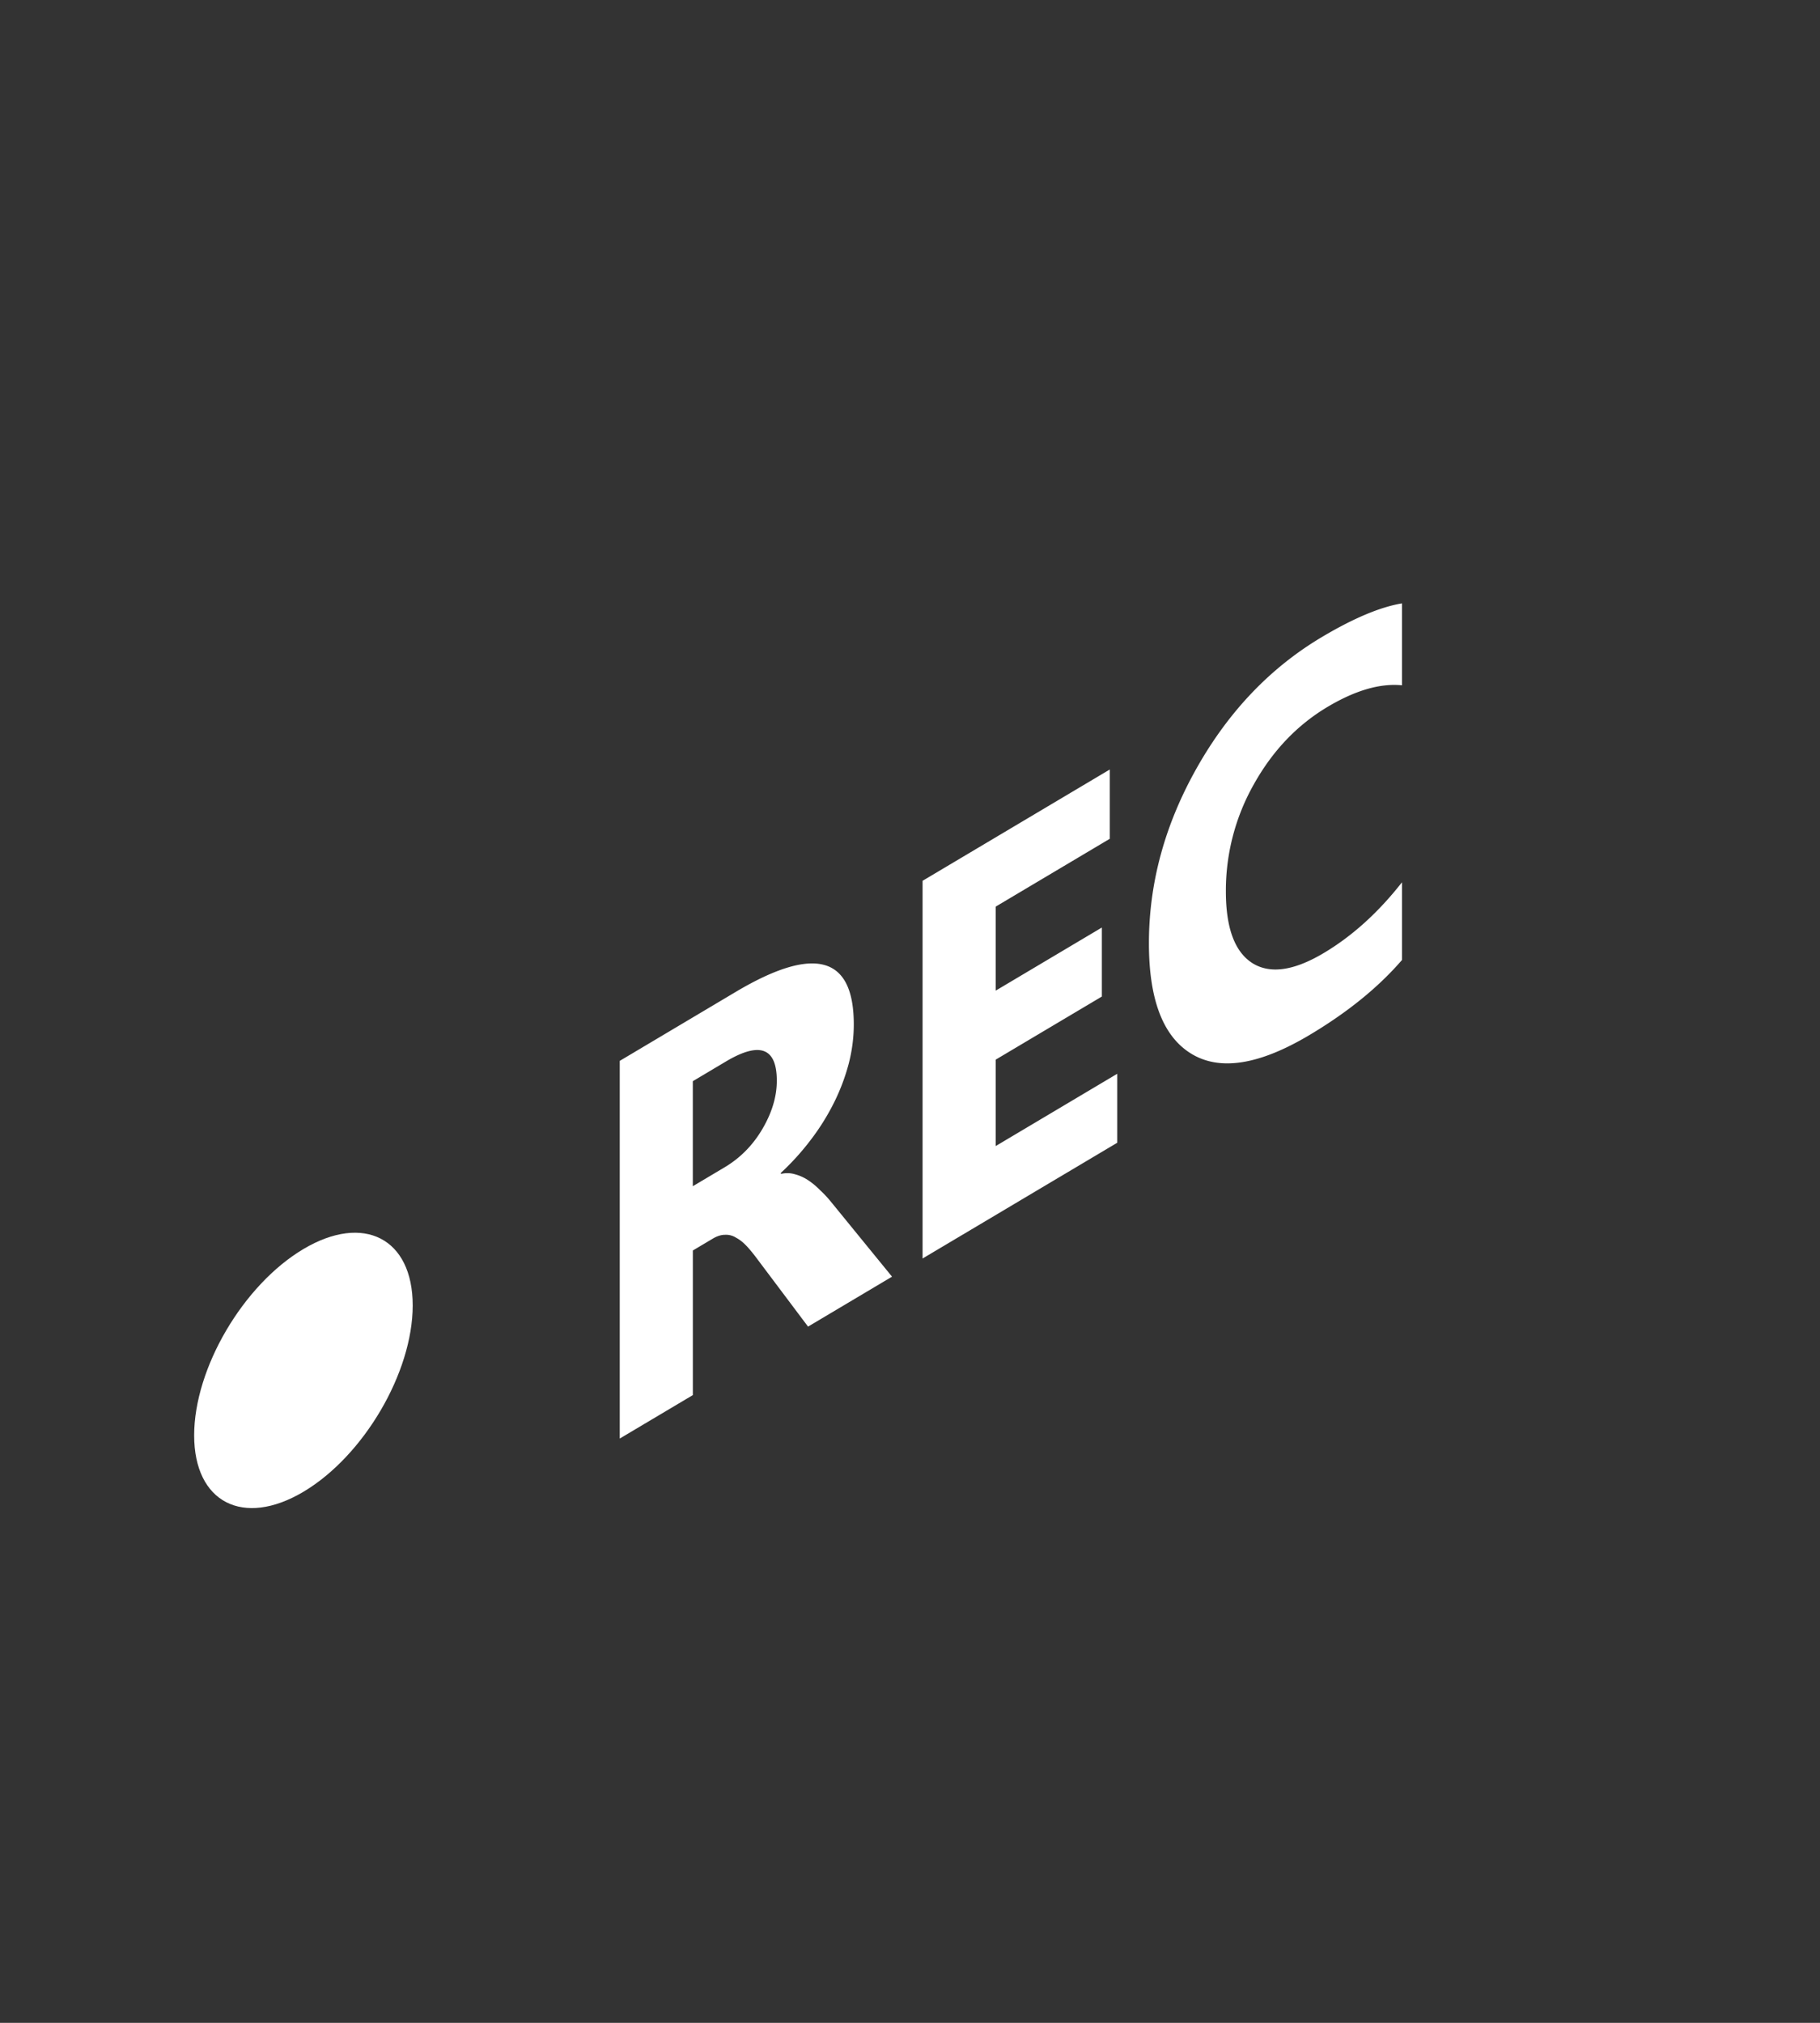 <svg xmlns="http://www.w3.org/2000/svg" width="54" height="60" fill="#fff" xmlns:v="https://vecta.io/nano"><rect width="100%" height="100%" fill="#333333" stroke="none"/><path d="M26.466 37.868l-2.491 1.481-1.498-1.993c-.112-.152-.219-.284-.322-.394s-.208-.194-.316-.25a.55.55 0 0 0-.329-.086c-.112-.001-.235.038-.369.118l-.584.347v4.289l-2.169 1.289V31.467l3.438-2.044c2.337-1.389 3.506-1.068 3.506.963 0 .391-.051.783-.154 1.178a6.04 6.04 0 0 1-.437 1.15 6.83 6.83 0 0 1-.685 1.095 7.54 7.54 0 0 1-.887.98v.031c.143-.033.282-.03.416.01a1.31 1.31 0 0 1 .39.175c.125.082.244.181.356.296a3.25 3.25 0 0 1 .316.336l1.82 2.231zm-5.91-5.8v3.117l.94-.559c.466-.277.839-.655 1.122-1.135.287-.488.43-.966.43-1.435 0-.979-.504-1.169-1.511-.57l-.98.583zm12.592 1.828l-5.775 3.433V26.126l5.554-3.301v2.055l-3.385 2.012v2.492l3.15-1.872v2.047l-3.15 1.872v2.563l3.606-2.144v2.047zm8.448-5.42c-.703.814-1.621 1.557-2.753 2.23-1.477.878-2.639 1.064-3.485.556s-1.269-1.602-1.269-3.285c0-1.792.475-3.527 1.424-5.206s2.189-2.973 3.707-3.875c.94-.559 1.733-.892 2.377-.999v2.43c-.645-.065-1.379.148-2.203.637-.904.538-1.634 1.302-2.189 2.294a6.41 6.41 0 0 0-.833 3.182c0 1.083.262 1.792.786 2.127.524.329 1.229.23 2.115-.297.846-.503 1.621-1.203 2.324-2.1v2.305z"/><ellipse rx="3.77" ry="3.6" transform="matrix(.86 -.511 0 1 9.003 40.648)"/></svg>